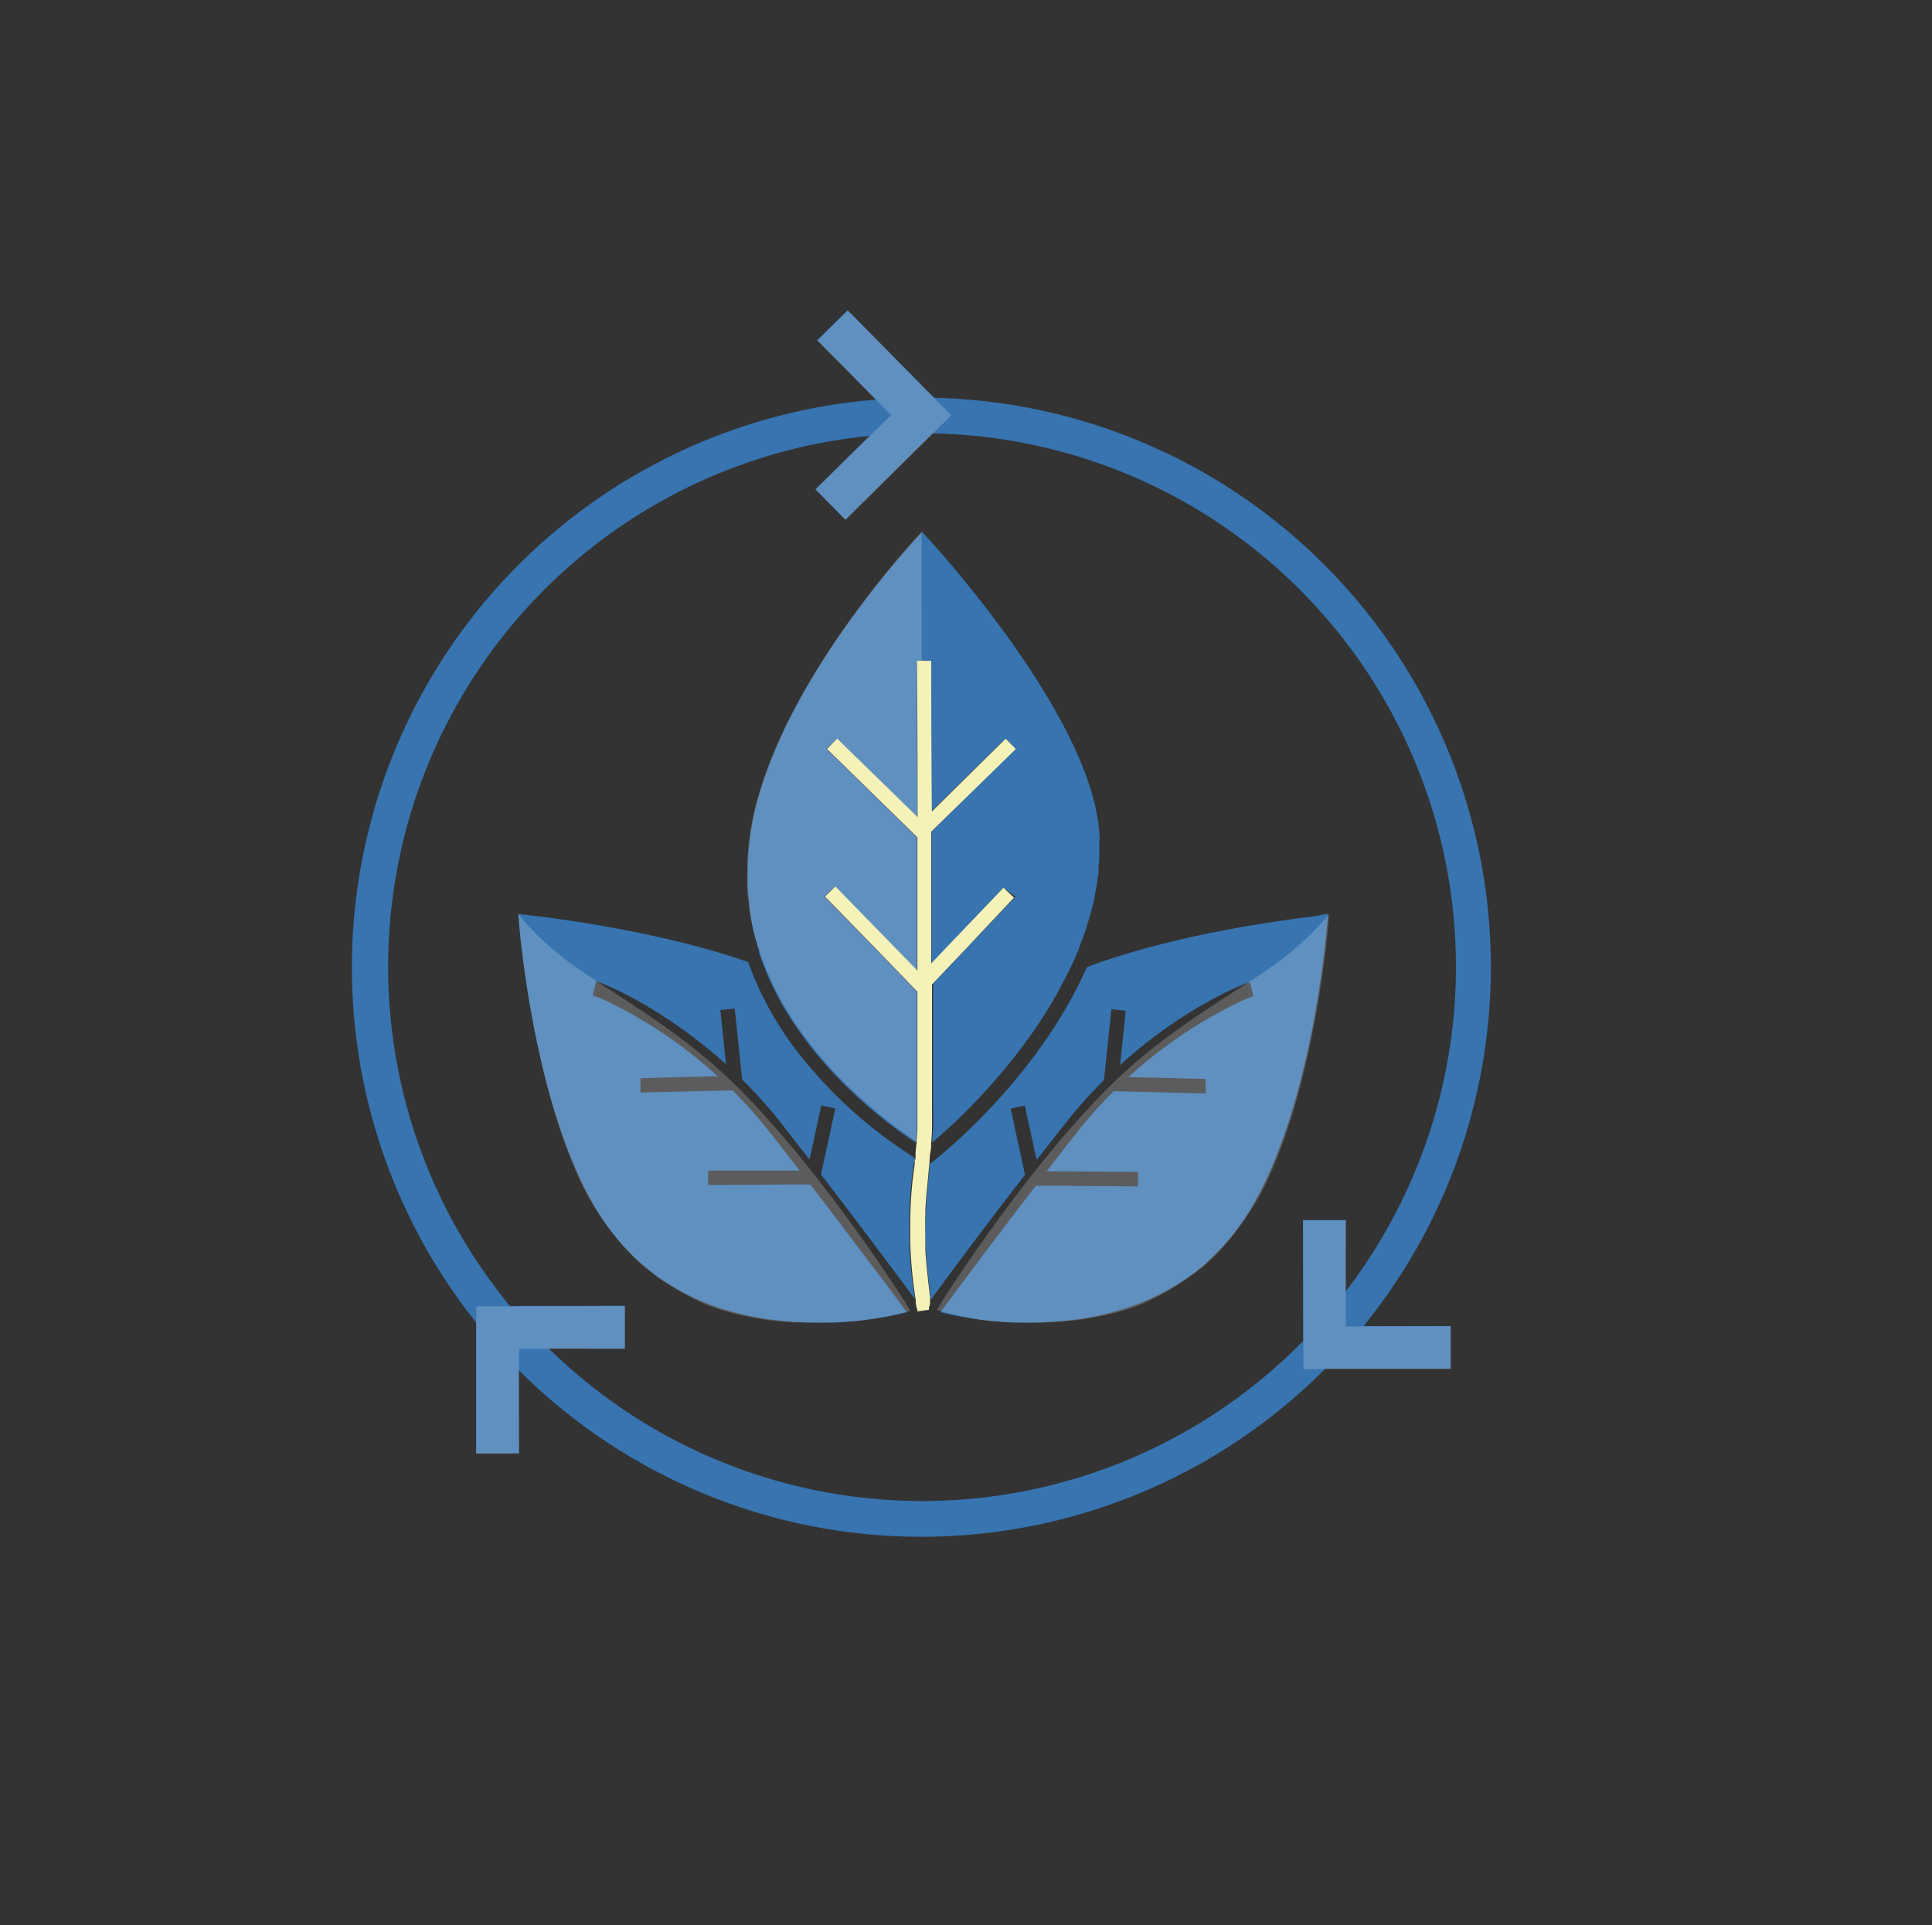 <svg id="Calque_1" data-name="Calque 1" xmlns="http://www.w3.org/2000/svg" viewBox="0 0 213.7 212.94"><rect x="0" y="0" width="213.7" height="212.94" fill="#333333" stroke="none"/><defs><style>.cls-1{fill:#3774b0;}.cls-2,.cls-5{fill:#fff;}.cls-3{fill:#f5f2b9;}.cls-4,.cls-5{opacity:0.2;}</style></defs><path class="cls-1" d="M101.29,143.79l0,0,0,.15A.57.57,0,0,1,101.29,143.79Z"/><path class="cls-2" d="M84,105.25h0a1.46,1.46,0,0,0,.07.19ZM72.19,140.86c.51.4,1,.76,1.58,1.11C73.23,141.63,72.71,141.26,72.19,140.86Z"/><path class="cls-2" d="M101.3,143.92l0-.15,0,0A.57.57,0,0,0,101.3,143.92Z"/><path class="cls-1" d="M133.6,139.51c-.5.45-1,.88-1.53,1.27C132.59,140.38,133.1,140,133.6,139.51Z"/><path class="cls-2" d="M101.29,143.79l0,0,0,.15A.57.57,0,0,1,101.29,143.79Zm30.78-3c.52-.39,1-.82,1.53-1.27C133.1,140,132.59,140.38,132.07,140.78Z"/><path class="cls-1" d="M119.23,104.93l-.29.71h0Z"/><path class="cls-2" d="M118.93,105.64h0l.29-.71ZM84,105.25h0a1.46,1.46,0,0,0,.07.19Zm0,0h0a1.46,1.46,0,0,0,.07.19Z"/><path class="cls-3" d="M101.23,128.16c0,.17,0,.34-.08.5l.06-.52S101.22,128.16,101.23,128.16Z"/><path class="cls-1" d="M103.28,44h0c-.43,0-.86,0-1.29,0q-2.59,0-5.13.21h0A63,63,0,0,0,52.66,146.28l0,0a63.45,63.45,0,0,0,4.7,5.26l0,0a63,63,0,0,0,89.25-.16l0,0a62,62,0,0,0,4.2-4.68.05.05,0,0,0,0,0A63,63,0,0,0,103.28,44Zm45.59,98.88a.05.05,0,0,1,0,0,58.61,58.61,0,0,1-4.68,5.4l0,0a59,59,0,0,1-83.46.91s0,0,0,0a57.09,57.09,0,0,1-4.27-4.66s0,0,0,0A59,59,0,0,1,96.17,48.22h.07a56.91,56.91,0,0,1,5.72-.28c.39,0,.79,0,1.18,0a.06.06,0,0,1,.06,0,59,59,0,0,1,45.67,94.88Z"/><path class="cls-1" d="M121.59,93.38c0,.4,0,.8,0,1.19s0,.81-.08,1.21c0,.17,0,.33,0,.5s0,.09,0,.13c0,.35-.09.69-.13,1a.06.06,0,0,1,0,0c0,.23-.07.45-.11.67s-.1.59-.16.88c0,0,0,0,0,.07,0,.21-.09.4-.13.6s-.07.3-.1.45-.06.21-.08.32-.13.51-.2.76-.14.5-.22.75c-.14.47-.29.93-.45,1.39s-.37,1-.56,1.5a.14.14,0,0,0,0,.06l-.3.71c-.3.72-.63,1.44-1,2.14-.17.34-.34.68-.52,1s-.34.65-.52,1a51.74,51.74,0,0,1-3.61,5.6c-.14.2-.29.41-.44.6l-.45.59c-.45.59-.91,1.15-1.36,1.69-.75.91-1.49,1.75-2.2,2.53-1.58,1.72-3,3.13-4.16,4.16l-.53.48s0,0,0,0l-.43.37-.41.36-.33.28c0-.51.08-1,.1-1.48s0-1.73,0-3.75c0-3,0-7.38,0-12.35l3.91-4.11,5.21-5.49L111,98.19l-6.24,6.57-1.72,1.81c0-.6,0-1.21,0-1.82,0-4.2,0-8.6,0-12.75l9.28-9.16-1.13-1.14L103,89.76C103,81,103,73.83,103,73.08h-1.6c0,.19,0,7.88.07,17.29l-8.9-8.68L91.4,82.85l10,9.77c0,4,0,8.14,0,12.12,0,.88,0,1.76,0,2.62l-2.58-2.64-6.5-6.67-1.14,1.12,5.39,5.53,4.83,5c0,5.23,0,9.77,0,12.53,0,1.45,0,2.41,0,2.72,0,.46-.06.94-.1,1.44a3.87,3.87,0,0,1-.43-.28l-.34-.23-.36-.25-.51-.36a50.87,50.87,0,0,1-4.55-3.69c-.28-.25-.56-.51-.85-.79a46.3,46.3,0,0,1-4-4.28c-.21-.25-.41-.51-.62-.77l-.66-.88c-.19-.25-.37-.5-.55-.76l-.1-.14c-.23-.34-.47-.69-.69-1s-.51-.82-.76-1.23-.33-.56-.49-.84-.31-.58-.46-.87-.3-.59-.45-.89c-.28-.59-.56-1.21-.81-1.83s-.42-1.06-.6-1.6a1.27,1.27,0,0,1-.06-.18l-.06-.19h0a.84.84,0,0,1,0-.17,4.42,4.42,0,0,1-.15-.48s0,0,0,0-.09-.33-.14-.5-.15-.52-.21-.79-.13-.54-.19-.82-.11-.49-.15-.74S83,101.25,83,101s-.07-.44-.1-.66l0-.18c-.09-.68-.16-1.38-.2-2.1l0-.61c0-.34,0-.68,0-1,0-.64,0-1.29.07-2s.12-1.33.21-2a31.38,31.38,0,0,1,.88-4.17C88,73.44,102,58.84,102,58.84s19.35,20.57,19.63,34C121.58,93,121.59,93.2,121.59,93.38Z"/><path class="cls-1" d="M97.23,141c1.57,2.1,2.66,3.59,3.08,4.16l-1.27.29-.65.13c-.46.09-1,.18-1.53.26s-1.15.17-1.78.24c-.8.09-1.66.16-2.57.21l-1.09,0-1.15,0a36.7,36.7,0,0,1-6.6-.58c-.51-.09-1-.2-1.55-.32q-1.28-.3-2.55-.72a25.62,25.62,0,0,1-5.8-2.77c-.54-.35-1.07-.71-1.58-1.11s-1-.82-1.53-1.27c-.25-.22-.5-.46-.74-.7a26.13,26.13,0,0,1-4.6-6.15c-6.69-12.22-8-31.57-8-31.57s14.21,1.37,25.43,5.32a36.77,36.77,0,0,0,6.48,11.19,50.23,50.23,0,0,0,11.94,10.46s0,0,0,0c0,.17,0,.34-.08.5a45.09,45.09,0,0,0-.51,6.53c0,.75,0,1.48,0,2.17a49.74,49.74,0,0,0,.61,6.41c-1.39-1.88-5.4-7.29-10.38-13.76l1.59-7.31-.78-.17-.78-.17-1.3,6-3.16-4.06a50.65,50.65,0,0,0-4.29-4.8l-.82-7.85-.8.08-.79.08.62,6c-6.77-6.11-13.33-8.91-14.36-9.16l-.19.77-.19.78a12.17,12.17,0,0,1,1.61.65,51.41,51.41,0,0,1,12.22,8.29l-3.88.09-4.67.12,0,.8,0,.79,6.18-.15,4-.09a48.61,48.61,0,0,1,4.09,4.58c1.14,1.46,2.26,2.89,3.34,4.29l-2.66,0-7.46,0v1.6l9-.06,2.31,0c2.93,3.83,5.53,7.28,7.44,9.82Z"/><path class="cls-1" d="M146.89,101.08s-1.26,19.36-7.95,31.58q-.42.76-.87,1.47c-.17.29-.36.58-.55.85s-.37.54-.57.8-.32.45-.49.66-.47.58-.7.85a20.68,20.68,0,0,1-1.43,1.52l-.73.7c-.5.45-1,.87-1.53,1.27s-1,.77-1.58,1.11a24.76,24.76,0,0,1-4.53,2.3l-.77.29-.78.26-.72.22-.71.2c-.22.07-.45.13-.67.18l-.36.08h0c-.44.11-.88.2-1.32.28l-1,.17-.8.11-.88.1-.76.07c-1.08.09-2.14.13-3.16.13l-1.15,0h0l-1,0c-.92-.05-1.79-.12-2.6-.21l-.47-.06c-.31,0-.6-.07-.89-.12l-.43-.06-.8-.13-.73-.13-.65-.13-.37-.08-.64-.15-.27-.06c.41-.57,1.51-2.05,3.09-4.16,0,0,0,0,0,0,1.9-2.55,4.5-6,7.45-9.83l2.31,0,9,.07,0-1.6-7.45-.06-2.67,0c1.08-1.4,2.2-2.84,3.34-4.29a49.89,49.89,0,0,1,4.09-4.58l4,.1,6.17.15,0-1.6-4.66-.12-3.88-.09a51.42,51.42,0,0,1,12.23-8.3,12.68,12.68,0,0,1,1.59-.64l-.19-.77-.2-.78c-1,.25-7.58,3-14.35,9.15l.62-6-.8-.09-.79-.08-.82,7.85a49.59,49.59,0,0,0-4.29,4.81c-1.08,1.37-2.13,2.73-3.16,4l-1.31-6-.78.17-.78.17,1.59,7.32c-5,6.43-8.94,11.81-10.35,13.72a.64.64,0,0,1-.1.13s0-.06,0-.1,0-.05,0-.07a2.23,2.23,0,0,0,0-.23c-.16-1.27-.38-3.2-.51-5-.07-1.3-.09-2.76,0-4.3,0-.13,0-.27,0-.4.08-1.3.22-2.68.35-4,0,0,0-.06,0-.09l.09-.87,0,0,.24-.19.28-.22c.61-.48,11.43-9.06,16.84-21.35.71-.27,1.44-.53,2.18-.78l1.11-.36.32-.1,1.51-.46.43-.12,1.09-.31q1.17-.31,2.34-.6l1.13-.27,1.21-.28c1.46-.32,2.88-.61,4.25-.87h0l1-.19,1-.18,1-.16.47-.08.91-.15,2.09-.31.73-.1c.74-.1,1.4-.19,1.95-.25l.45-.06C146.34,101.13,146.89,101.08,146.89,101.08Z"/><polygon class="cls-1" points="69.11 144.43 69.11 149.17 60.64 149.16 57.38 149.16 57.38 151.57 57.4 160.76 52.66 160.76 52.66 144.47 56.34 144.46 69.11 144.43"/><polygon class="cls-1" points="160.45 146.67 160.45 151.4 144.15 151.4 144.14 148.29 144.12 134.95 148.85 134.95 148.85 134.99 148.84 142.87 148.84 146.68 150.93 146.68 160.45 146.67"/><polygon class="cls-1" points="105.2 45.9 105.19 45.9 105.19 45.91 103.14 47.95 93.51 57.48 90.22 54.14 90.19 54.11 96.17 48.22 96.18 48.22 98.54 45.89 98.55 45.88 96.83 44.14 90.42 37.66 90.39 37.63 93.76 34.31 93.78 34.34 103.27 43.95 103.28 43.95 105.2 45.9"/><g class="cls-4"><polygon class="cls-2" points="69.13 144.47 69.13 149.21 60.68 149.2 57.41 149.2 57.41 151.6 57.42 160.8 52.68 160.8 52.68 144.51 56.37 144.5 69.11 144.47 69.13 144.47"/><polygon class="cls-2" points="160.47 146.7 160.47 151.44 144.17 151.44 144.17 151.39 144.16 148.27 144.14 134.99 148.88 134.99 148.87 142.83 148.87 146.72 150.9 146.72 160.45 146.7 160.47 146.7"/><polygon class="cls-2" points="105.22 45.94 103.2 47.95 93.53 57.52 90.21 54.15 90.22 54.14 96.24 48.21 98.57 45.92 98.54 45.89 96.81 44.14 90.41 37.67 90.42 37.66 93.78 34.34 103.25 43.95 103.26 43.95 105.19 45.9 105.19 45.91 105.22 45.94"/></g><path class="cls-5" d="M101.94,58.83c-.83.88-14.06,15-18.13,29.44a31.38,31.38,0,0,0-.88,4.17c-.09.67-.17,1.34-.21,2s-.07,1.32-.07,2c0,.34,0,.68,0,1l0,.61c0,.72.11,1.42.2,2.1l0,.18c0,.22.06.44.1.66s.08.46.13.69.09.5.15.74.12.55.19.82.13.53.21.79.1.34.14.5,0,0,0,0A4.42,4.42,0,0,0,84,105a.84.84,0,0,0,0,.17h0l.06.19a1.27,1.27,0,0,0,.06.18c.18.54.39,1.08.6,1.6s.53,1.24.81,1.83c.15.3.29.6.45.89s.3.58.46.87.32.56.49.84.5.83.76,1.23.46.7.69,1l.1.14c.18.26.36.51.55.76l.66.88c.21.26.41.52.62.77a46.3,46.3,0,0,0,4,4.28c.29.28.57.54.85.79a50.87,50.87,0,0,0,4.55,3.69l.51.36.36.25.34.23c.15.11.85.61,1,.68C102,126.2,101.94,58.83,101.94,58.83Z"/><path class="cls-5" d="M57.36,101.17c0,1.18,1.53,18.83,7.21,30.26.63,1.25,3.55,6.53,7.75,9.53a30.43,30.43,0,0,0,6.07,3.47c.6.22,1.22.42,1.82.59.31.09.61.18.92.25l.92.23.92.19,1.37.24c.39.07.8.12,1.19.17l.17,0,.9.09,1.06.09,1,0a45.91,45.91,0,0,0,5.69-.13c.39,0,.76-.06,1.12-.11A36.4,36.4,0,0,0,100.7,145c.09,0-9.16-14.7-18.76-24.39C75.5,114.09,68.51,110.4,63.74,107A32.39,32.39,0,0,1,57.36,101.17Z"/><path class="cls-3" d="M111,98.19l1.16,1.1L107,104.78l-3.91,4.11c0,5,0,9.39,0,12.35,0,2,0,3.37,0,3.75s-.06,1-.1,1.48c0,.31,0,.63-.08,1s-.07.83-.11,1.26l-.09.87s0,.06,0,.09c-.13,1.35-.27,2.73-.35,4,0,.13,0,.27,0,.4-.05,1.54,0,3,0,4.3.13,1.81.35,3.74.51,5a2.23,2.23,0,0,1,0,.23s0,0,0,.07,0,.07,0,.1v0l0,.3h0c0,.22-.07.4-.11.56s0,.16,0,.23l-1.28.18c0-.08,0-.2-.07-.34s-.07-.4-.12-.67v0s0-.09,0-.13a.57.57,0,0,1,0-.13l0,0a49.74,49.74,0,0,1-.61-6.41c0-.69,0-1.42,0-2.17a45.09,45.09,0,0,1,.51-6.53c0-.16,0-.33.08-.5,0,0,0,0,0,0,0-.17,0-.35,0-.51,0-.44.08-.87.11-1.28s.08-1,.1-1.44c0-.31,0-1.27,0-2.72,0-2.76,0-7.3,0-12.53l-4.83-5-5.39-5.53,1.14-1.12,6.5,6.67,2.58,2.64c0-.86,0-1.74,0-2.62,0-4,0-8.16,0-12.12l-10-9.77,1.12-1.15,8.9,8.68c0-9.41-.07-17.1-.07-17.29H103c0,.75,0,7.91.07,16.68l8.16-8.06,1.13,1.14L103,92c0,4.15,0,8.55,0,12.75,0,.61,0,1.22,0,1.82l1.72-1.81Z"/><path class="cls-5" d="M147,101.14c0,1.17-1.53,18.82-7.21,30.25-.63,1.26-3.55,6.53-7.75,9.53a29.87,29.87,0,0,1-6.07,3.47c-.6.22-1.22.42-1.82.6l-.92.25-.92.22-.92.19-1.37.24c-.39.07-.8.12-1.19.17l-.17,0q-.45.06-.9.09l-1.06.09-1,.05a44,44,0,0,1-5.69-.13c-.39,0-.76-.06-1.13-.11a36.53,36.53,0,0,1-5.26-1.15c-.09,0,9.16-14.7,18.76-24.38,6.44-6.49,13.43-10.17,18.2-13.54A32.54,32.54,0,0,0,147,101.14Z"/></svg>